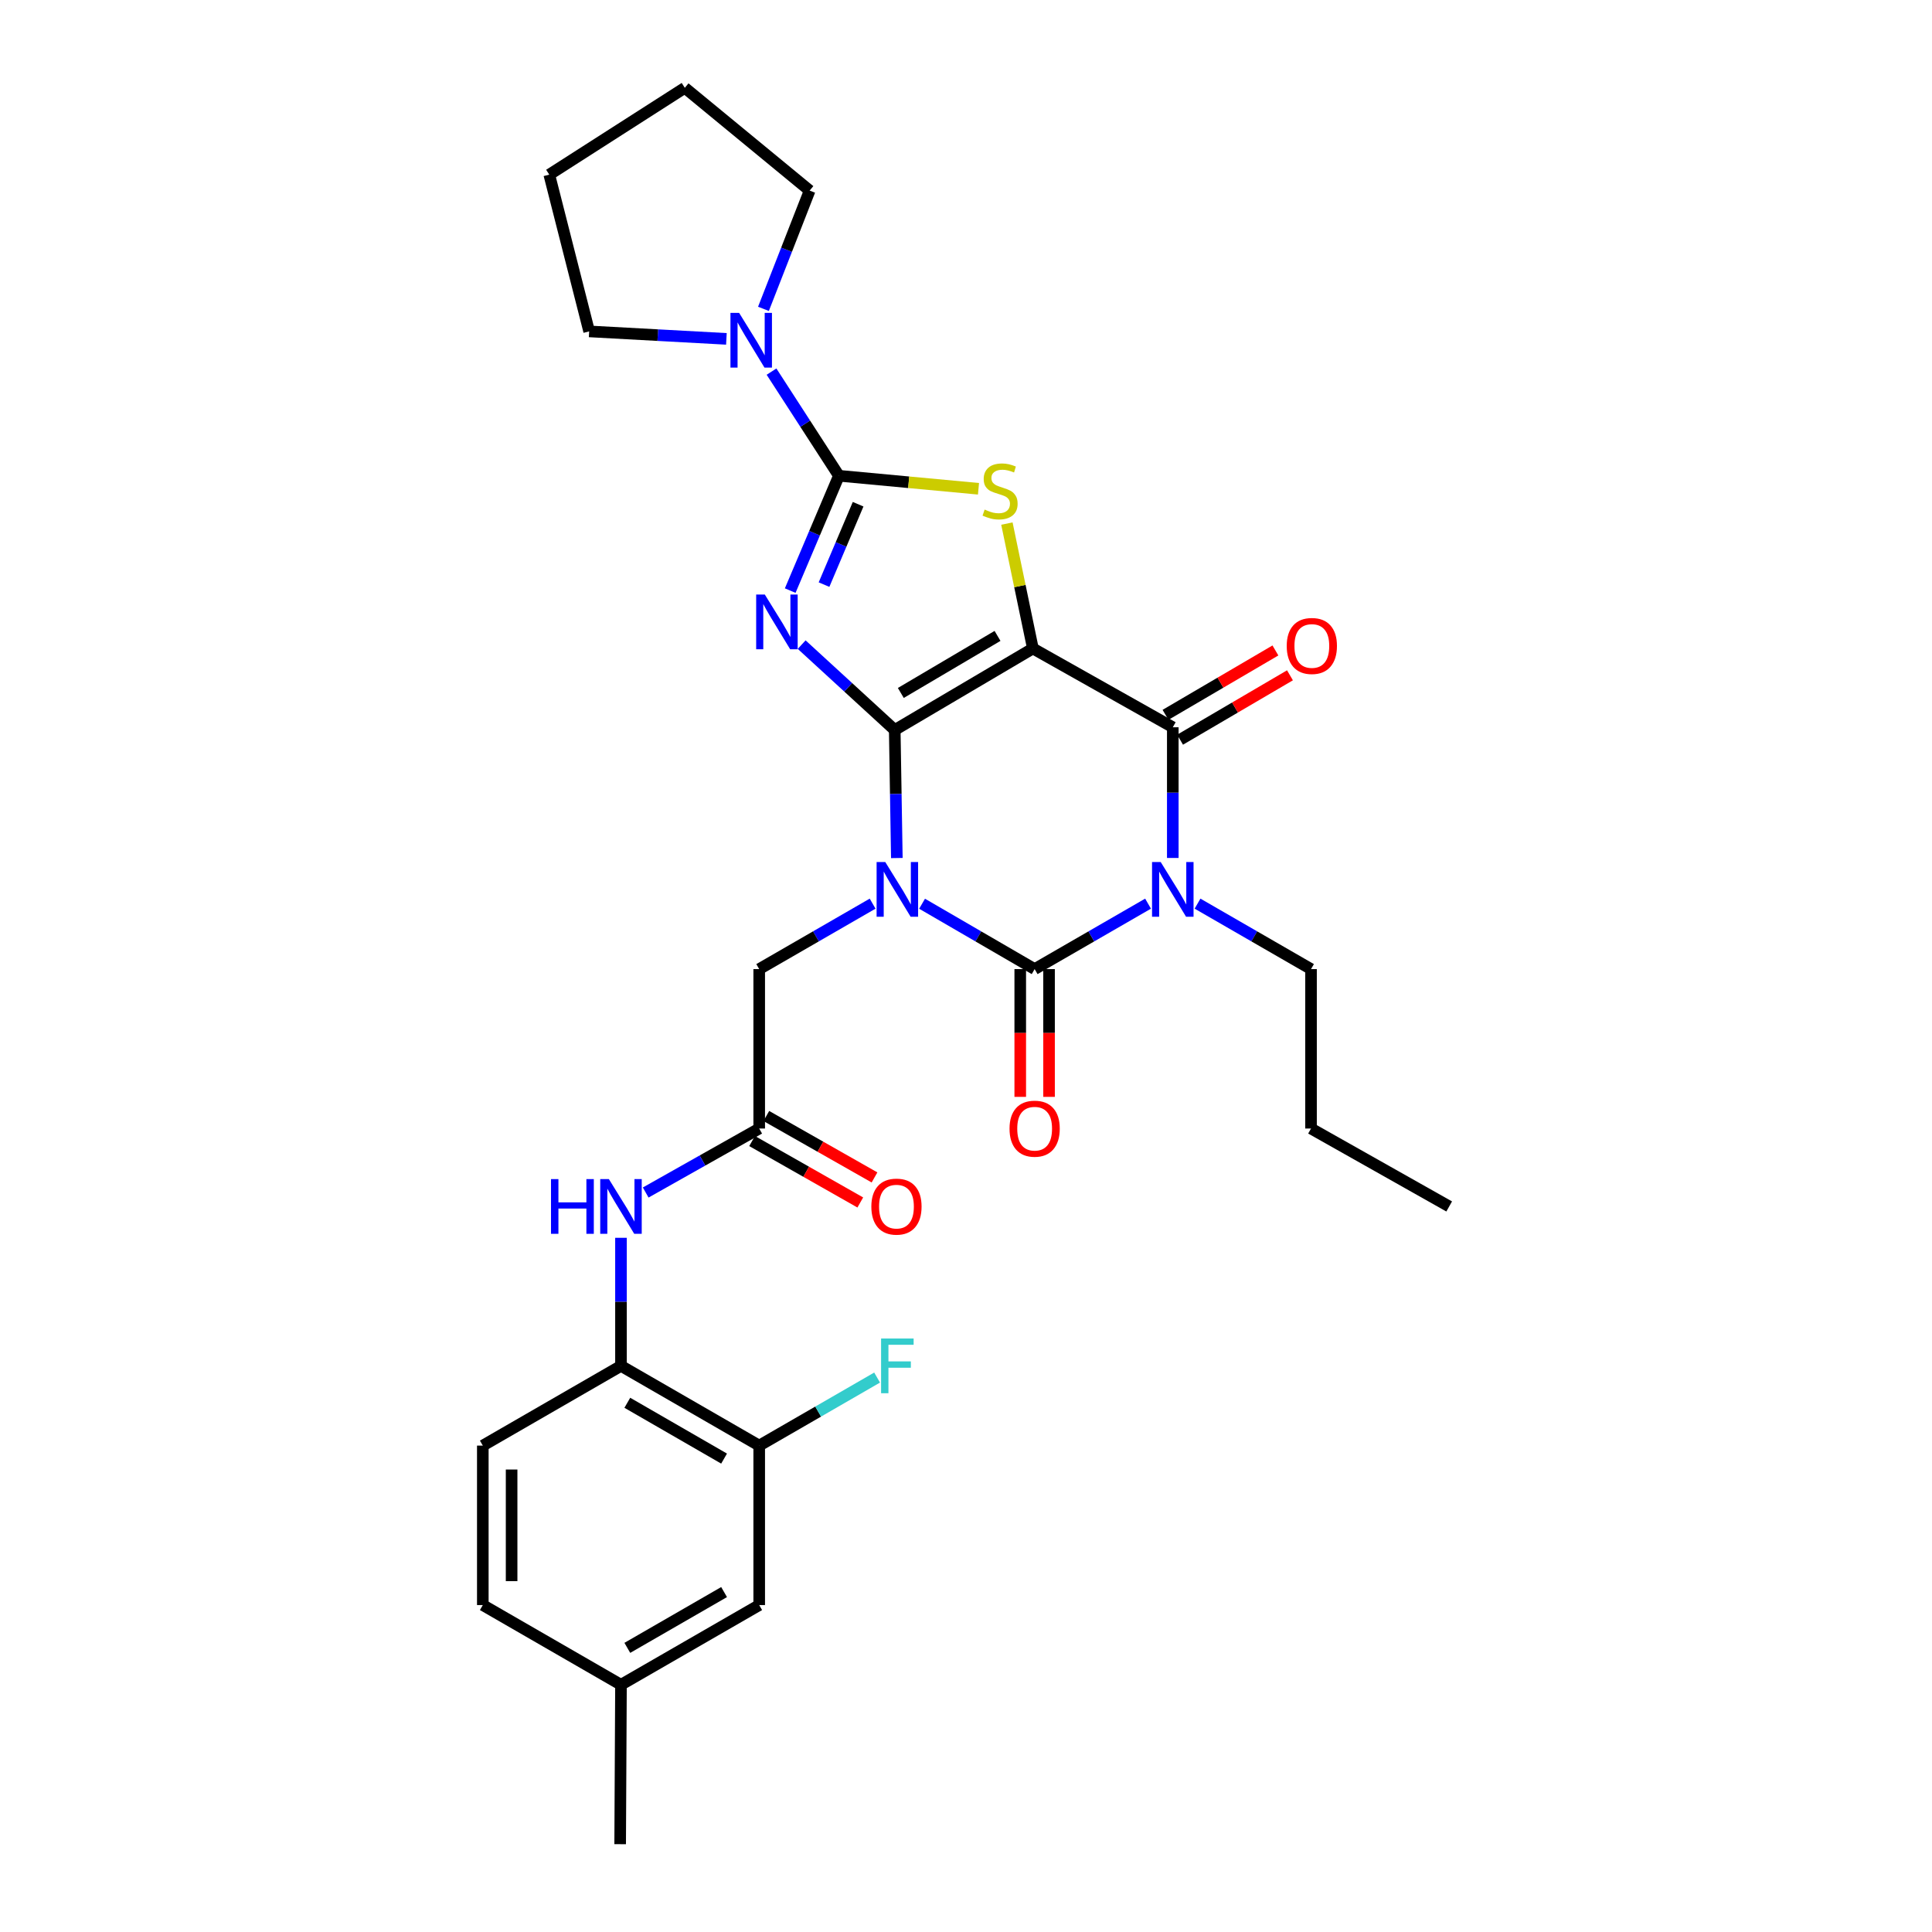 <?xml version='1.0' encoding='iso-8859-1'?>
<svg version='1.1' baseProfile='full'
              xmlns='http://www.w3.org/2000/svg'
                      xmlns:rdkit='http://www.rdkit.org/xml'
                      xmlns:xlink='http://www.w3.org/1999/xlink'
                  xml:space='preserve'
width='1000px' height='1000px' viewBox='0 0 1000 1000'>
<!-- END OF HEADER -->
<rect style='opacity:1.0;fill:#FFFFFF;stroke:none' width='1000' height='1000' x='0' y='0'> </rect>
<path class='bond-0' d='M 463.112,377.842 L 463.658,410.978' style='fill:none;fill-rule:evenodd;stroke:#000000;stroke-width:6px;stroke-linecap:butt;stroke-linejoin:miter;stroke-opacity:1' />
<path class='bond-0' d='M 463.658,410.978 L 464.203,444.115' style='fill:none;fill-rule:evenodd;stroke:#0000FF;stroke-width:6px;stroke-linecap:butt;stroke-linejoin:miter;stroke-opacity:1' />
<path class='bond-1' d='M 463.112,377.842 L 534.618,335.653' style='fill:none;fill-rule:evenodd;stroke:#000000;stroke-width:6px;stroke-linecap:butt;stroke-linejoin:miter;stroke-opacity:1' />
<path class='bond-1' d='M 466.263,358.674 L 516.317,329.142' style='fill:none;fill-rule:evenodd;stroke:#000000;stroke-width:6px;stroke-linecap:butt;stroke-linejoin:miter;stroke-opacity:1' />
<path class='bond-2' d='M 463.112,377.842 L 439.027,355.748' style='fill:none;fill-rule:evenodd;stroke:#000000;stroke-width:6px;stroke-linecap:butt;stroke-linejoin:miter;stroke-opacity:1' />
<path class='bond-2' d='M 439.027,355.748 L 414.941,333.655' style='fill:none;fill-rule:evenodd;stroke:#0000FF;stroke-width:6px;stroke-linecap:butt;stroke-linejoin:miter;stroke-opacity:1' />
<path class='bond-3' d='M 477.265,467.768 L 506.397,484.688' style='fill:none;fill-rule:evenodd;stroke:#0000FF;stroke-width:6px;stroke-linecap:butt;stroke-linejoin:miter;stroke-opacity:1' />
<path class='bond-3' d='M 506.397,484.688 L 535.529,501.607' style='fill:none;fill-rule:evenodd;stroke:#000000;stroke-width:6px;stroke-linecap:butt;stroke-linejoin:miter;stroke-opacity:1' />
<path class='bond-9' d='M 451.667,467.728 L 422.315,484.667' style='fill:none;fill-rule:evenodd;stroke:#0000FF;stroke-width:6px;stroke-linecap:butt;stroke-linejoin:miter;stroke-opacity:1' />
<path class='bond-9' d='M 422.315,484.667 L 392.964,501.607' style='fill:none;fill-rule:evenodd;stroke:#000000;stroke-width:6px;stroke-linecap:butt;stroke-linejoin:miter;stroke-opacity:1' />
<path class='bond-6' d='M 534.618,335.653 L 607.036,376.434' style='fill:none;fill-rule:evenodd;stroke:#000000;stroke-width:6px;stroke-linecap:butt;stroke-linejoin:miter;stroke-opacity:1' />
<path class='bond-7' d='M 534.618,335.653 L 527.894,303.326' style='fill:none;fill-rule:evenodd;stroke:#000000;stroke-width:6px;stroke-linecap:butt;stroke-linejoin:miter;stroke-opacity:1' />
<path class='bond-7' d='M 527.894,303.326 L 521.169,270.999' style='fill:none;fill-rule:evenodd;stroke:#CCCC00;stroke-width:6px;stroke-linecap:butt;stroke-linejoin:miter;stroke-opacity:1' />
<path class='bond-5' d='M 409.009,305.691 L 421.613,275.97' style='fill:none;fill-rule:evenodd;stroke:#0000FF;stroke-width:6px;stroke-linecap:butt;stroke-linejoin:miter;stroke-opacity:1' />
<path class='bond-5' d='M 421.613,275.97 L 434.217,246.25' style='fill:none;fill-rule:evenodd;stroke:#000000;stroke-width:6px;stroke-linecap:butt;stroke-linejoin:miter;stroke-opacity:1' />
<path class='bond-5' d='M 426.514,302.595 L 435.337,281.791' style='fill:none;fill-rule:evenodd;stroke:#0000FF;stroke-width:6px;stroke-linecap:butt;stroke-linejoin:miter;stroke-opacity:1' />
<path class='bond-5' d='M 435.337,281.791 L 444.16,260.986' style='fill:none;fill-rule:evenodd;stroke:#000000;stroke-width:6px;stroke-linecap:butt;stroke-linejoin:miter;stroke-opacity:1' />
<path class='bond-13' d='M 528.076,501.607 L 528.076,534.672' style='fill:none;fill-rule:evenodd;stroke:#000000;stroke-width:6px;stroke-linecap:butt;stroke-linejoin:miter;stroke-opacity:1' />
<path class='bond-13' d='M 528.076,534.672 L 528.076,567.737' style='fill:none;fill-rule:evenodd;stroke:#FF0000;stroke-width:6px;stroke-linecap:butt;stroke-linejoin:miter;stroke-opacity:1' />
<path class='bond-13' d='M 542.983,501.607 L 542.983,534.672' style='fill:none;fill-rule:evenodd;stroke:#000000;stroke-width:6px;stroke-linecap:butt;stroke-linejoin:miter;stroke-opacity:1' />
<path class='bond-13' d='M 542.983,534.672 L 542.983,567.737' style='fill:none;fill-rule:evenodd;stroke:#FF0000;stroke-width:6px;stroke-linecap:butt;stroke-linejoin:miter;stroke-opacity:1' />
<path class='bond-31' d='M 535.529,501.607 L 564.881,484.667' style='fill:none;fill-rule:evenodd;stroke:#000000;stroke-width:6px;stroke-linecap:butt;stroke-linejoin:miter;stroke-opacity:1' />
<path class='bond-31' d='M 564.881,484.667 L 594.232,467.728' style='fill:none;fill-rule:evenodd;stroke:#0000FF;stroke-width:6px;stroke-linecap:butt;stroke-linejoin:miter;stroke-opacity:1' />
<path class='bond-4' d='M 607.036,444.08 L 607.036,410.257' style='fill:none;fill-rule:evenodd;stroke:#0000FF;stroke-width:6px;stroke-linecap:butt;stroke-linejoin:miter;stroke-opacity:1' />
<path class='bond-4' d='M 607.036,410.257 L 607.036,376.434' style='fill:none;fill-rule:evenodd;stroke:#000000;stroke-width:6px;stroke-linecap:butt;stroke-linejoin:miter;stroke-opacity:1' />
<path class='bond-18' d='M 619.841,467.724 L 649.212,484.665' style='fill:none;fill-rule:evenodd;stroke:#0000FF;stroke-width:6px;stroke-linecap:butt;stroke-linejoin:miter;stroke-opacity:1' />
<path class='bond-18' d='M 649.212,484.665 L 678.583,501.607' style='fill:none;fill-rule:evenodd;stroke:#000000;stroke-width:6px;stroke-linecap:butt;stroke-linejoin:miter;stroke-opacity:1' />
<path class='bond-8' d='M 434.217,246.25 L 416.777,219.3' style='fill:none;fill-rule:evenodd;stroke:#000000;stroke-width:6px;stroke-linecap:butt;stroke-linejoin:miter;stroke-opacity:1' />
<path class='bond-8' d='M 416.777,219.3 L 399.338,192.351' style='fill:none;fill-rule:evenodd;stroke:#0000FF;stroke-width:6px;stroke-linecap:butt;stroke-linejoin:miter;stroke-opacity:1' />
<path class='bond-30' d='M 434.217,246.25 L 470.341,249.621' style='fill:none;fill-rule:evenodd;stroke:#000000;stroke-width:6px;stroke-linecap:butt;stroke-linejoin:miter;stroke-opacity:1' />
<path class='bond-30' d='M 470.341,249.621 L 506.466,252.992' style='fill:none;fill-rule:evenodd;stroke:#CCCC00;stroke-width:6px;stroke-linecap:butt;stroke-linejoin:miter;stroke-opacity:1' />
<path class='bond-15' d='M 610.803,382.865 L 639.246,366.202' style='fill:none;fill-rule:evenodd;stroke:#000000;stroke-width:6px;stroke-linecap:butt;stroke-linejoin:miter;stroke-opacity:1' />
<path class='bond-15' d='M 639.246,366.202 L 667.688,349.539' style='fill:none;fill-rule:evenodd;stroke:#FF0000;stroke-width:6px;stroke-linecap:butt;stroke-linejoin:miter;stroke-opacity:1' />
<path class='bond-15' d='M 603.268,370.002 L 631.71,353.339' style='fill:none;fill-rule:evenodd;stroke:#000000;stroke-width:6px;stroke-linecap:butt;stroke-linejoin:miter;stroke-opacity:1' />
<path class='bond-15' d='M 631.71,353.339 L 660.153,336.677' style='fill:none;fill-rule:evenodd;stroke:#FF0000;stroke-width:6px;stroke-linecap:butt;stroke-linejoin:miter;stroke-opacity:1' />
<path class='bond-23' d='M 375.983,175.402 L 340.464,173.466' style='fill:none;fill-rule:evenodd;stroke:#0000FF;stroke-width:6px;stroke-linecap:butt;stroke-linejoin:miter;stroke-opacity:1' />
<path class='bond-23' d='M 340.464,173.466 L 304.944,171.53' style='fill:none;fill-rule:evenodd;stroke:#000000;stroke-width:6px;stroke-linecap:butt;stroke-linejoin:miter;stroke-opacity:1' />
<path class='bond-24' d='M 395.166,159.863 L 407.122,129.256' style='fill:none;fill-rule:evenodd;stroke:#0000FF;stroke-width:6px;stroke-linecap:butt;stroke-linejoin:miter;stroke-opacity:1' />
<path class='bond-24' d='M 407.122,129.256 L 419.077,98.649' style='fill:none;fill-rule:evenodd;stroke:#000000;stroke-width:6px;stroke-linecap:butt;stroke-linejoin:miter;stroke-opacity:1' />
<path class='bond-10' d='M 392.964,501.607 L 392.964,584.12' style='fill:none;fill-rule:evenodd;stroke:#000000;stroke-width:6px;stroke-linecap:butt;stroke-linejoin:miter;stroke-opacity:1' />
<path class='bond-11' d='M 392.964,584.12 L 363.587,600.683' style='fill:none;fill-rule:evenodd;stroke:#000000;stroke-width:6px;stroke-linecap:butt;stroke-linejoin:miter;stroke-opacity:1' />
<path class='bond-11' d='M 363.587,600.683 L 334.21,617.247' style='fill:none;fill-rule:evenodd;stroke:#0000FF;stroke-width:6px;stroke-linecap:butt;stroke-linejoin:miter;stroke-opacity:1' />
<path class='bond-17' d='M 389.284,590.601 L 417.284,606.501' style='fill:none;fill-rule:evenodd;stroke:#000000;stroke-width:6px;stroke-linecap:butt;stroke-linejoin:miter;stroke-opacity:1' />
<path class='bond-17' d='M 417.284,606.501 L 445.284,622.401' style='fill:none;fill-rule:evenodd;stroke:#FF0000;stroke-width:6px;stroke-linecap:butt;stroke-linejoin:miter;stroke-opacity:1' />
<path class='bond-17' d='M 396.645,577.638 L 424.645,593.538' style='fill:none;fill-rule:evenodd;stroke:#000000;stroke-width:6px;stroke-linecap:butt;stroke-linejoin:miter;stroke-opacity:1' />
<path class='bond-17' d='M 424.645,593.538 L 452.645,609.437' style='fill:none;fill-rule:evenodd;stroke:#FF0000;stroke-width:6px;stroke-linecap:butt;stroke-linejoin:miter;stroke-opacity:1' />
<path class='bond-12' d='M 321.417,640.684 L 321.417,673.829' style='fill:none;fill-rule:evenodd;stroke:#0000FF;stroke-width:6px;stroke-linecap:butt;stroke-linejoin:miter;stroke-opacity:1' />
<path class='bond-12' d='M 321.417,673.829 L 321.417,706.974' style='fill:none;fill-rule:evenodd;stroke:#000000;stroke-width:6px;stroke-linecap:butt;stroke-linejoin:miter;stroke-opacity:1' />
<path class='bond-14' d='M 321.417,706.974 L 392.964,748.243' style='fill:none;fill-rule:evenodd;stroke:#000000;stroke-width:6px;stroke-linecap:butt;stroke-linejoin:miter;stroke-opacity:1' />
<path class='bond-14' d='M 324.7,726.077 L 374.784,754.966' style='fill:none;fill-rule:evenodd;stroke:#000000;stroke-width:6px;stroke-linecap:butt;stroke-linejoin:miter;stroke-opacity:1' />
<path class='bond-19' d='M 321.417,706.974 L 249.902,748.243' style='fill:none;fill-rule:evenodd;stroke:#000000;stroke-width:6px;stroke-linecap:butt;stroke-linejoin:miter;stroke-opacity:1' />
<path class='bond-16' d='M 392.964,748.243 L 392.964,830.78' style='fill:none;fill-rule:evenodd;stroke:#000000;stroke-width:6px;stroke-linecap:butt;stroke-linejoin:miter;stroke-opacity:1' />
<path class='bond-20' d='M 392.964,748.243 L 423.475,730.634' style='fill:none;fill-rule:evenodd;stroke:#000000;stroke-width:6px;stroke-linecap:butt;stroke-linejoin:miter;stroke-opacity:1' />
<path class='bond-20' d='M 423.475,730.634 L 453.987,713.024' style='fill:none;fill-rule:evenodd;stroke:#33CCCC;stroke-width:6px;stroke-linecap:butt;stroke-linejoin:miter;stroke-opacity:1' />
<path class='bond-33' d='M 392.964,830.78 L 321.417,872.033' style='fill:none;fill-rule:evenodd;stroke:#000000;stroke-width:6px;stroke-linecap:butt;stroke-linejoin:miter;stroke-opacity:1' />
<path class='bond-33' d='M 374.786,824.054 L 324.703,852.93' style='fill:none;fill-rule:evenodd;stroke:#000000;stroke-width:6px;stroke-linecap:butt;stroke-linejoin:miter;stroke-opacity:1' />
<path class='bond-26' d='M 678.583,501.607 L 678.583,584.12' style='fill:none;fill-rule:evenodd;stroke:#000000;stroke-width:6px;stroke-linecap:butt;stroke-linejoin:miter;stroke-opacity:1' />
<path class='bond-22' d='M 249.902,748.243 L 249.902,830.78' style='fill:none;fill-rule:evenodd;stroke:#000000;stroke-width:6px;stroke-linecap:butt;stroke-linejoin:miter;stroke-opacity:1' />
<path class='bond-22' d='M 264.81,760.623 L 264.81,818.4' style='fill:none;fill-rule:evenodd;stroke:#000000;stroke-width:6px;stroke-linecap:butt;stroke-linejoin:miter;stroke-opacity:1' />
<path class='bond-21' d='M 321.417,872.033 L 249.902,830.78' style='fill:none;fill-rule:evenodd;stroke:#000000;stroke-width:6px;stroke-linecap:butt;stroke-linejoin:miter;stroke-opacity:1' />
<path class='bond-25' d='M 321.417,872.033 L 320.994,954.545' style='fill:none;fill-rule:evenodd;stroke:#000000;stroke-width:6px;stroke-linecap:butt;stroke-linejoin:miter;stroke-opacity:1' />
<path class='bond-28' d='M 304.944,171.53 L 284.305,90.392' style='fill:none;fill-rule:evenodd;stroke:#000000;stroke-width:6px;stroke-linecap:butt;stroke-linejoin:miter;stroke-opacity:1' />
<path class='bond-27' d='M 419.077,98.649 L 354.462,45.455' style='fill:none;fill-rule:evenodd;stroke:#000000;stroke-width:6px;stroke-linecap:butt;stroke-linejoin:miter;stroke-opacity:1' />
<path class='bond-29' d='M 678.583,584.12 L 750.098,624.461' style='fill:none;fill-rule:evenodd;stroke:#000000;stroke-width:6px;stroke-linecap:butt;stroke-linejoin:miter;stroke-opacity:1' />
<path class='bond-32' d='M 354.462,45.455 L 284.305,90.392' style='fill:none;fill-rule:evenodd;stroke:#000000;stroke-width:6px;stroke-linecap:butt;stroke-linejoin:miter;stroke-opacity:1' />
<path  class='atom-1' d='M 458.211 446.178
L 467.491 461.178
Q 468.411 462.658, 469.891 465.338
Q 471.371 468.018, 471.451 468.178
L 471.451 446.178
L 475.211 446.178
L 475.211 474.498
L 471.331 474.498
L 461.371 458.098
Q 460.211 456.178, 458.971 453.978
Q 457.771 451.778, 457.411 451.098
L 457.411 474.498
L 453.731 474.498
L 453.731 446.178
L 458.211 446.178
' fill='#0000FF'/>
<path  class='atom-3' d='M 395.872 307.745
L 405.152 322.745
Q 406.072 324.225, 407.552 326.905
Q 409.032 329.585, 409.112 329.745
L 409.112 307.745
L 412.872 307.745
L 412.872 336.065
L 408.992 336.065
L 399.032 319.665
Q 397.872 317.745, 396.632 315.545
Q 395.432 313.345, 395.072 312.665
L 395.072 336.065
L 391.392 336.065
L 391.392 307.745
L 395.872 307.745
' fill='#0000FF'/>
<path  class='atom-5' d='M 600.776 446.178
L 610.056 461.178
Q 610.976 462.658, 612.456 465.338
Q 613.936 468.018, 614.016 468.178
L 614.016 446.178
L 617.776 446.178
L 617.776 474.498
L 613.896 474.498
L 603.936 458.098
Q 602.776 456.178, 601.536 453.978
Q 600.336 451.778, 599.976 451.098
L 599.976 474.498
L 596.296 474.498
L 596.296 446.178
L 600.776 446.178
' fill='#0000FF'/>
<path  class='atom-8' d='M 509.641 263.755
Q 509.961 263.875, 511.281 264.435
Q 512.601 264.995, 514.041 265.355
Q 515.521 265.675, 516.961 265.675
Q 519.641 265.675, 521.201 264.395
Q 522.761 263.075, 522.761 260.795
Q 522.761 259.235, 521.961 258.275
Q 521.201 257.315, 520.001 256.795
Q 518.801 256.275, 516.801 255.675
Q 514.281 254.915, 512.761 254.195
Q 511.281 253.475, 510.201 251.955
Q 509.161 250.435, 509.161 247.875
Q 509.161 244.315, 511.561 242.115
Q 514.001 239.915, 518.801 239.915
Q 522.081 239.915, 525.801 241.475
L 524.881 244.555
Q 521.481 243.155, 518.921 243.155
Q 516.161 243.155, 514.641 244.315
Q 513.121 245.435, 513.161 247.395
Q 513.161 248.915, 513.921 249.835
Q 514.721 250.755, 515.841 251.275
Q 517.001 251.795, 518.921 252.395
Q 521.481 253.195, 523.001 253.995
Q 524.521 254.795, 525.601 256.435
Q 526.721 258.035, 526.721 260.795
Q 526.721 264.715, 524.081 266.835
Q 521.481 268.915, 517.121 268.915
Q 514.601 268.915, 512.681 268.355
Q 510.801 267.835, 508.561 266.915
L 509.641 263.755
' fill='#CCCC00'/>
<path  class='atom-9' d='M 382.563 161.942
L 391.843 176.942
Q 392.763 178.422, 394.243 181.102
Q 395.723 183.782, 395.803 183.942
L 395.803 161.942
L 399.563 161.942
L 399.563 190.262
L 395.683 190.262
L 385.723 173.862
Q 384.563 171.942, 383.323 169.742
Q 382.123 167.542, 381.763 166.862
L 381.763 190.262
L 378.083 190.262
L 378.083 161.942
L 382.563 161.942
' fill='#0000FF'/>
<path  class='atom-12' d='M 285.197 610.301
L 289.037 610.301
L 289.037 622.341
L 303.517 622.341
L 303.517 610.301
L 307.357 610.301
L 307.357 638.621
L 303.517 638.621
L 303.517 625.541
L 289.037 625.541
L 289.037 638.621
L 285.197 638.621
L 285.197 610.301
' fill='#0000FF'/>
<path  class='atom-12' d='M 315.157 610.301
L 324.437 625.301
Q 325.357 626.781, 326.837 629.461
Q 328.317 632.141, 328.397 632.301
L 328.397 610.301
L 332.157 610.301
L 332.157 638.621
L 328.277 638.621
L 318.317 622.221
Q 317.157 620.301, 315.917 618.101
Q 314.717 615.901, 314.357 615.221
L 314.357 638.621
L 310.677 638.621
L 310.677 610.301
L 315.157 610.301
' fill='#0000FF'/>
<path  class='atom-14' d='M 522.529 584.2
Q 522.529 577.4, 525.889 573.6
Q 529.249 569.8, 535.529 569.8
Q 541.809 569.8, 545.169 573.6
Q 548.529 577.4, 548.529 584.2
Q 548.529 591.08, 545.129 595
Q 541.729 598.88, 535.529 598.88
Q 529.289 598.88, 525.889 595
Q 522.529 591.12, 522.529 584.2
M 535.529 595.68
Q 539.849 595.68, 542.169 592.8
Q 544.529 589.88, 544.529 584.2
Q 544.529 578.64, 542.169 575.84
Q 539.849 573, 535.529 573
Q 531.209 573, 528.849 575.8
Q 526.529 578.6, 526.529 584.2
Q 526.529 589.92, 528.849 592.8
Q 531.209 595.68, 535.529 595.68
' fill='#FF0000'/>
<path  class='atom-16' d='M 666.006 334.35
Q 666.006 327.55, 669.366 323.75
Q 672.726 319.95, 679.006 319.95
Q 685.286 319.95, 688.646 323.75
Q 692.006 327.55, 692.006 334.35
Q 692.006 341.23, 688.606 345.15
Q 685.206 349.03, 679.006 349.03
Q 672.766 349.03, 669.366 345.15
Q 666.006 341.27, 666.006 334.35
M 679.006 345.83
Q 683.326 345.83, 685.646 342.95
Q 688.006 340.03, 688.006 334.35
Q 688.006 328.79, 685.646 325.99
Q 683.326 323.15, 679.006 323.15
Q 674.686 323.15, 672.326 325.95
Q 670.006 328.75, 670.006 334.35
Q 670.006 340.07, 672.326 342.95
Q 674.686 345.83, 679.006 345.83
' fill='#FF0000'/>
<path  class='atom-18' d='M 451.007 624.541
Q 451.007 617.741, 454.367 613.941
Q 457.727 610.141, 464.007 610.141
Q 470.287 610.141, 473.647 613.941
Q 477.007 617.741, 477.007 624.541
Q 477.007 631.421, 473.607 635.341
Q 470.207 639.221, 464.007 639.221
Q 457.767 639.221, 454.367 635.341
Q 451.007 631.461, 451.007 624.541
M 464.007 636.021
Q 468.327 636.021, 470.647 633.141
Q 473.007 630.221, 473.007 624.541
Q 473.007 618.981, 470.647 616.181
Q 468.327 613.341, 464.007 613.341
Q 459.687 613.341, 457.327 616.141
Q 455.007 618.941, 455.007 624.541
Q 455.007 630.261, 457.327 633.141
Q 459.687 636.021, 464.007 636.021
' fill='#FF0000'/>
<path  class='atom-21' d='M 456.051 692.814
L 472.891 692.814
L 472.891 696.054
L 459.851 696.054
L 459.851 704.654
L 471.451 704.654
L 471.451 707.934
L 459.851 707.934
L 459.851 721.134
L 456.051 721.134
L 456.051 692.814
' fill='#33CCCC'/>
</svg>
